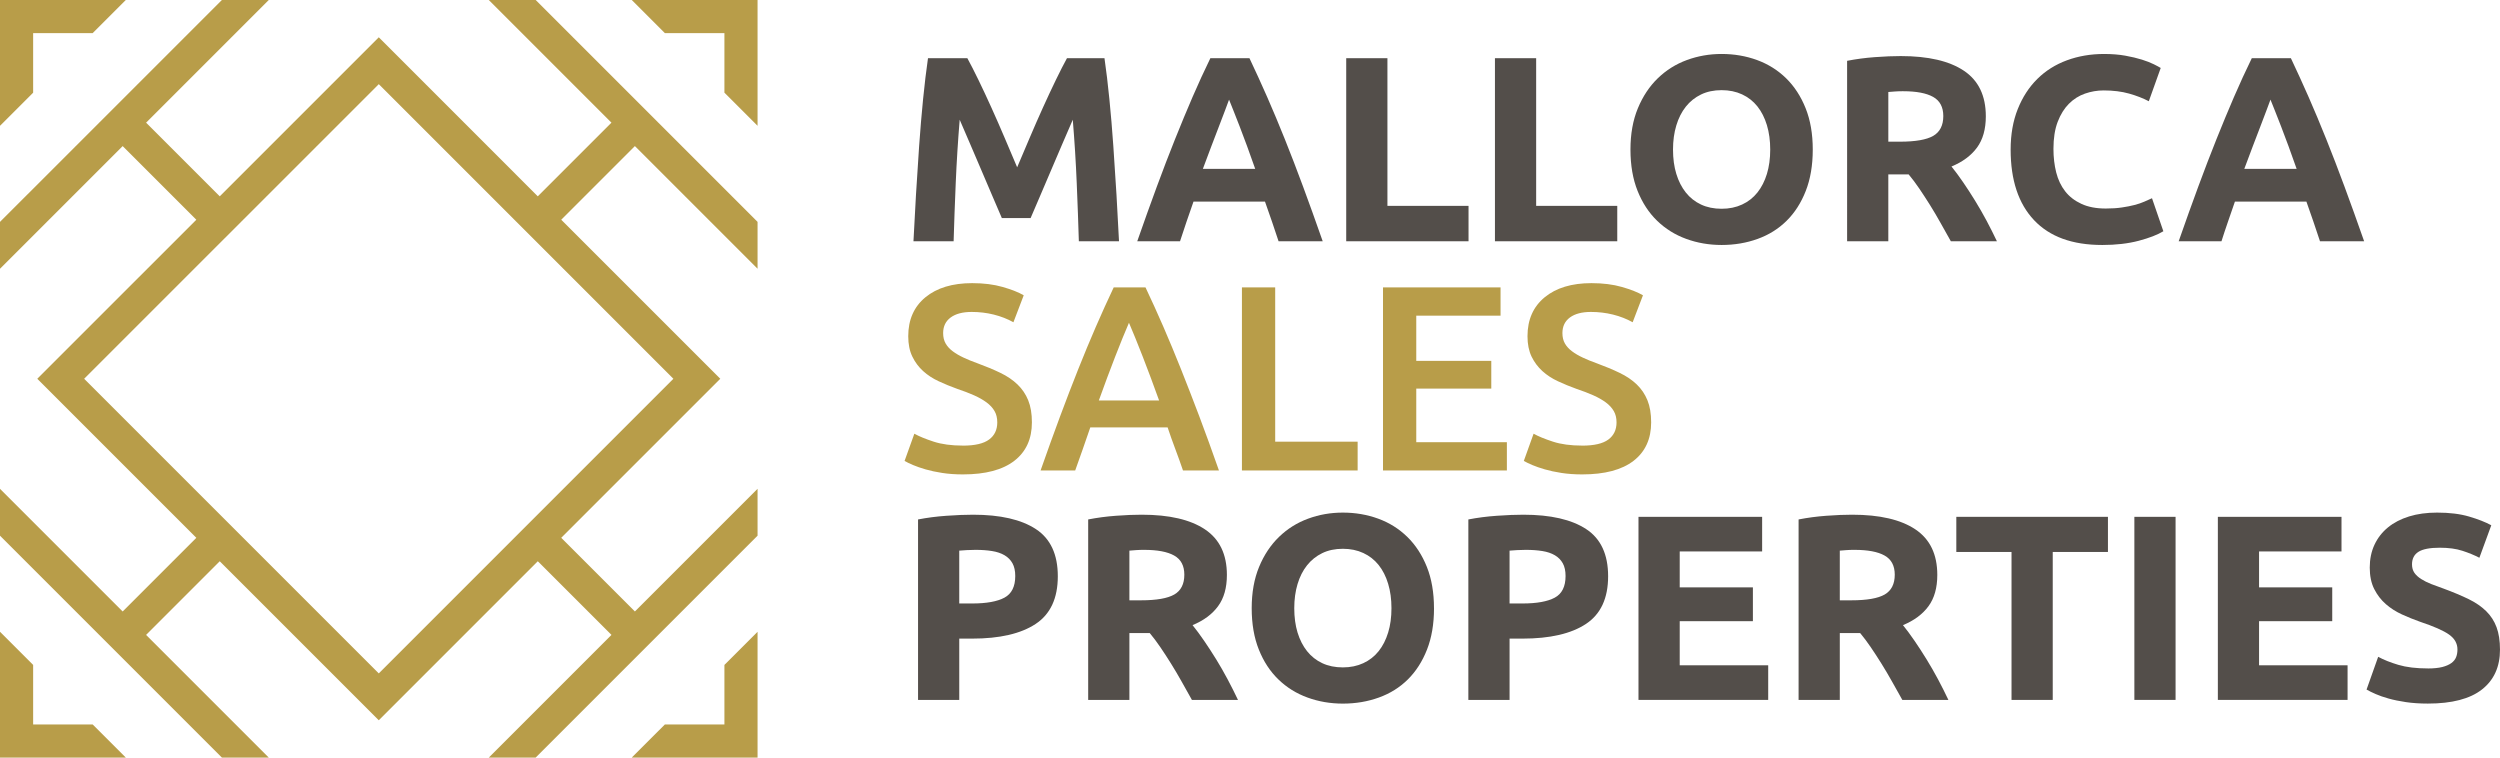 <?xml version="1.0" encoding="UTF-8"?>
<svg id="Capa_1" data-name="Capa 1" xmlns="http://www.w3.org/2000/svg" width="210" height="63.636" viewBox="0 0 210 63.636">
  <g>
    <path d="m80.886,37.433c1.007,0,1.738-.171,2.197-.512.459-.339.688-.82.688-1.441,0-.37-.077-.688-.232-.954-.155-.267-.377-.507-.666-.722-.288-.213-.64-.414-1.054-.599-.414-.184-.887-.365-1.421-.544-.533-.191-1.046-.403-1.542-.633-.497-.228-.932-.513-1.31-.854s-.681-.747-.909-1.22c-.231-.474-.345-1.044-.345-1.709,0-1.391.481-2.482,1.443-3.274.962-.791,2.271-1.187,3.927-1.187.962,0,1.817.107,2.564.322.748.215,1.336.447,1.766.699l-.865,2.264c-.504-.281-1.055-.495-1.654-.645-.599-.148-1.216-.221-1.853-.221-.754,0-1.342.155-1.764.465-.422.311-.633.748-.633,1.31,0,.341.07.633.21.877s.342.463.599.655c.26.193.563.37.911.532.348.164.729.319,1.143.466.725.267,1.372.536,1.942.811.57.273,1.049.598,1.441.976.393.377.693.82.9,1.331.208.51.31,1.128.31,1.853,0,1.39-.491,2.467-1.476,3.229-.984.761-2.422,1.143-4.316,1.143-.636,0-1.217-.041-1.742-.123s-.991-.181-1.399-.3c-.406-.118-.757-.24-1.052-.365-.297-.126-.533-.241-.71-.345l.821-2.286c.398.222.938.444,1.619.666.68.222,1.501.333,2.463.333Z" fill="#b89d49"/>
    <path d="m99.371,39.519c-.208-.607-.422-1.206-.645-1.798-.224-.592-.438-1.198-.646-1.82h-6.495c-.208.621-.419,1.232-.634,1.831-.216.599-.427,1.194-.634,1.786h-2.908c.577-1.643,1.124-3.158,1.641-4.55.517-1.39,1.025-2.707,1.519-3.949.495-1.244.987-2.426,1.475-3.552.488-1.124.991-2.233,1.508-3.328h2.669c.519,1.095,1.022,2.204,1.51,3.328.488,1.125.979,2.308,1.476,3.552.494,1.242,1.006,2.559,1.532,3.949.523,1.391,1.076,2.907,1.652,4.55h-3.018Zm-4.538-12.406c-.341.785-.728,1.739-1.165,2.863s-.892,2.344-1.365,3.661h5.06c-.474-1.317-.932-2.545-1.375-3.683-.444-1.14-.83-2.087-1.155-2.841Z" fill="#b89d49"/>
    <path d="m114.041,37.1v2.419h-9.719v-15.378h2.794v12.96h6.925Z" fill="#b89d49"/>
    <path d="m116.172,39.519v-15.378h9.874v2.374h-7.08v3.796h6.302v2.33h-6.302v4.504h7.612v2.375h-10.406Z" fill="#b89d49"/>
    <path d="m132.904,37.433c1.006,0,1.739-.171,2.198-.512.457-.339.687-.82.687-1.441,0-.37-.077-.688-.234-.954-.155-.267-.377-.507-.665-.722-.288-.213-.64-.414-1.054-.599-.415-.184-.889-.365-1.421-.544-.532-.191-1.046-.403-1.542-.633-.495-.228-.932-.513-1.31-.854s-.68-.747-.911-1.22c-.228-.474-.343-1.044-.343-1.709,0-1.391.481-2.482,1.443-3.274.962-.791,2.271-1.187,3.929-1.187.962,0,1.815.107,2.564.322.745.215,1.334.447,1.763.699l-.865,2.264c-.503-.281-1.054-.495-1.653-.645-.599-.148-1.217-.221-1.853-.221-.754,0-1.343.155-1.764.465-.421.311-.631.748-.631,1.31,0,.341.07.633.21.877s.339.463.599.655c.257.193.561.37.909.532.348.164.728.319,1.143.466.725.267,1.372.536,1.941.811.57.273,1.052.598,1.444.976.392.377.69.82.897,1.331.208.51.311,1.128.311,1.853,0,1.39-.493,2.467-1.475,3.229-.985.761-2.423,1.143-4.317,1.143-.636,0-1.216-.041-1.742-.123-.525-.082-.991-.181-1.397-.3-.408-.118-.759-.24-1.055-.365-.295-.126-.532-.241-.71-.345l.821-2.286c.4.222.94.444,1.621.666.68.222,1.501.333,2.463.333Z" fill="#b89d49"/>
  </g>
  <g>
    <path d="m81.732,43.235c2.293,0,4.053.403,5.282,1.21,1.228.805,1.842,2.127,1.842,3.961,0,1.849-.621,3.185-1.865,4.006-1.242.82-3.018,1.231-5.326,1.231h-1.087v5.149h-3.462v-15.158c.756-.148,1.554-.251,2.397-.31.843-.06,1.583-.089,2.22-.089Zm.222,2.952c-.253,0-.5.007-.744.022s-.455.029-.633.044v4.439h1.087c1.198,0,2.1-.162,2.708-.488.607-.326.909-.932.909-1.82,0-.43-.077-.785-.232-1.065-.156-.281-.377-.507-.666-.677-.288-.17-.64-.289-1.054-.355-.415-.067-.873-.099-1.375-.099Z" fill="#534e4a"/>
    <path d="m95.912,43.235c2.308,0,4.076.411,5.304,1.232s1.843,2.097,1.843,3.828c0,1.08-.248,1.957-.744,2.629-.495.674-1.21,1.203-2.141,1.587.31.384.636.824.976,1.32.339.497.677,1.014,1.01,1.554.332.541.655,1.102.965,1.687.311.585.599,1.158.865,1.72h-3.87c-.282-.503-.569-1.013-.858-1.532-.289-.517-.586-1.02-.89-1.508s-.605-.951-.902-1.387c-.298-.437-.595-.833-.892-1.188h-1.709v5.615h-3.462v-15.158c.754-.148,1.535-.251,2.341-.31.805-.06,1.527-.089,2.163-.089Zm.2,2.952c-.251,0-.476.007-.677.022s-.389.029-.566.044v4.173h.976c1.301,0,2.233-.164,2.796-.488.563-.326.843-.881.843-1.665,0-.754-.285-1.291-.855-1.609-.569-.319-1.409-.476-2.518-.476Z" fill="#534e4a"/>
    <path d="m120.457,51.091c0,1.317-.196,2.474-.588,3.473-.393 1-.93,1.836-1.609,2.508-.681.674-1.491,1.181-2.431,1.52-.94.341-1.95.512-3.03.512-1.049,0-2.042-.171-2.973-.512-.932-.339-1.747-.846-2.441-1.52-.696-.672-1.244-1.508-1.643-2.508-.399-.998-.599-2.156-.599-3.473s.208-2.474.621-3.473.973-1.839,1.675-2.52c.703-.68,1.517-1.19,2.442-1.53.924-.341,1.897-.51,2.917-.51,1.051,0,2.042.17,2.974.51s1.745.851,2.441,1.53c.696.681,1.244,1.521,1.643,2.52s.599,2.156.599,3.473Zm-11.739,0c0,.754.092,1.435.276,2.042.186.607.452,1.128.799,1.565.348.436.773.773,1.276,1.008.503.237,1.08.355,1.73.355.637,0,1.21-.118,1.72-.355.51-.235.94-.573,1.288-1.008.348-.437.614-.959.798-1.565.186-.607.278-1.288.278-2.042s-.092-1.438-.278-2.052c-.184-.614-.45-1.14-.798-1.576-.348-.437-.778-.773-1.288-1.01s-1.083-.355-1.72-.355c-.65,0-1.228.121-1.73.365s-.928.585-1.276,1.022c-.348.436-.614.962-.799,1.576-.184.614-.276,1.291-.276,2.03Z" fill="#534e4a"/>
    <path d="m127.958,43.235c2.293,0,4.053.403,5.282,1.21,1.228.805,1.842,2.127,1.842,3.961,0,1.849-.621,3.185-1.865,4.006-1.242.82-3.018,1.231-5.326,1.231h-1.087v5.149h-3.462v-15.158c.756-.148,1.554-.251,2.397-.31.843-.06,1.583-.089,2.22-.089Zm.222,2.952c-.253,0-.5.007-.744.022s-.455.029-.633.044v4.439h1.087c1.198,0,2.1-.162,2.708-.488.607-.326.909-.932.909-1.82,0-.43-.077-.785-.232-1.065-.156-.281-.377-.507-.666-.677-.288-.17-.64-.289-1.054-.355-.415-.067-.873-.099-1.375-.099Z" fill="#534e4a"/>
    <path d="m137.633,58.792v-15.378h10.386v2.907h-6.923v3.018h6.147v2.84h-6.147v3.706h7.433v2.907h-10.896Z" fill="#534e4a"/>
    <path d="m155.587,43.235c2.308,0,4.076.411,5.304,1.232s1.842,2.097,1.842,3.828c0,1.08-.248,1.957-.742,2.629-.497.674-1.21,1.203-2.143,1.587.31.384.637.824.976,1.32.339.497.678,1.014,1.008,1.554.333.541.655,1.102.968,1.687.31.585.599,1.158.865,1.72h-3.87c-.284-.503-.57-1.013-.859-1.532-.289-.517-.585-1.02-.89-1.508-.304-.488-.605-.951-.902-1.387-.297-.437-.595-.833-.892-1.188h-1.709v5.615h-3.462v-15.158c.756-.148,1.536-.251,2.341-.31.807-.06,1.527-.089,2.165-.089Zm.199,2.952c-.251,0-.476.007-.677.022-.199.015-.387.029-.566.044v4.173h.976c1.302,0,2.235-.164,2.796-.488.561-.326.845-.881.845-1.665,0-.754-.286-1.291-.856-1.609-.569-.319-1.409-.476-2.518-.476Z" fill="#534e4a"/>
    <path d="m177.067,43.414v2.951h-4.637v12.428h-3.462v-12.428h-4.637v-2.951h12.737Z" fill="#534e4a"/>
    <path d="m179.287,43.414h3.461v15.378h-3.461v-15.378Z" fill="#534e4a"/>
    <path d="m186.3,58.792v-15.378h10.386v2.907h-6.925v3.018h6.147v2.84h-6.147v3.706h7.435v2.907h-10.896Z" fill="#534e4a"/>
    <path d="m203.94,56.151c.49,0,.892-.041,1.21-.121.319-.082.573-.193.766-.333.191-.14.324-.307.399-.5.075-.191.111-.406.111-.643,0-.503-.237-.921-.71-1.254s-1.286-.691-2.441-1.076c-.503-.178-1.007-.381-1.51-.611s-.953-.517-1.353-.865c-.399-.348-.725-.769-.976-1.266-.251-.495-.377-1.098-.377-1.808s.133-1.35.399-1.92c.267-.569.645-1.054,1.133-1.453s1.08-.706,1.774-.921c.696-.215,1.481-.322,2.353-.322,1.035,0,1.931.11,2.685.332s1.377.466,1.865.732l-1,2.73c-.428-.222-.906-.418-1.431-.588-.525-.171-1.158-.256-1.897-.256-.829,0-1.425.115-1.787.343-.362.229-.544.582-.544,1.055,0,.281.067.517.2.71.133.191.322.365.566.52.244.156.525.297.843.422s.669.254,1.055.389c.798.295,1.494.588,2.086.875.592.289,1.083.626,1.476,1.01.392.386.684.836.875,1.353.193.519.289,1.147.289,1.887,0,1.435-.504,2.549-1.51,3.34-1.006.792-2.523,1.188-4.55,1.188-.68,0-1.293-.041-1.842-.123-.547-.082-1.032-.181-1.453-.3-.422-.118-.785-.244-1.087-.377-.304-.133-.56-.259-.766-.377l.976-2.752c.459.251,1.025.476,1.697.677.674.2,1.498.3,2.474.3Z" fill="#534e4a"/>
  </g>
  <g>
    <path d="m81.258,4.889c.267.488.574,1.09.924,1.808s.712,1.495,1.09,2.33c.379.836.753,1.691,1.124,2.564s.719,1.694,1.045,2.463c.327-.769.675-1.59,1.046-2.463s.745-1.728,1.124-2.564c.379-.835.741-1.612,1.09-2.33.348-.718.656-1.32.924-1.808h3.151c.148,1.02.285,2.163.411,3.427.126,1.266.237,2.583.332,3.951.096,1.369.186,2.74.267,4.117.08,1.375.151,2.67.21,3.883h-3.373c-.044-1.494-.104-3.122-.178-4.882-.073-1.761-.184-3.537-.332-5.327-.267.623-.564,1.31-.892,2.064-.326.756-.649,1.51-.968,2.264-.319.756-.627,1.476-.924,2.165-.297.687-.55,1.276-.757,1.764h-2.419c-.209-.488-.46-1.077-.757-1.764-.297-.688-.605-1.409-.924-2.165-.32-.754-.643-1.508-.969-2.264-.326-.754-.623-1.441-.89-2.064-.148,1.79-.259,3.566-.333,5.327-.075,1.76-.133,3.388-.177,4.882h-3.373c.058-1.213.129-2.508.21-3.883.082-1.377.17-2.748.266-4.117.096-1.368.208-2.685.333-3.951.126-1.264.263-2.407.411-3.427h3.306Z" fill="#534e4a"/>
    <path d="m107.4,20.267c-.171-.535-.355-1.083-.552-1.646-.197-.564-.393-1.125-.588-1.684h-6.007c-.194.561-.389,1.124-.585,1.688-.194.563-.377,1.111-.545,1.641h-3.594c.579-1.657,1.127-3.188,1.647-4.594.519-1.406,1.026-2.73,1.524-3.972.497-1.242.987-2.422,1.469-3.54.482-1.117.984-2.208,1.502-3.272h3.283c.504,1.064,1.003,2.156,1.494,3.272.49,1.118.984,2.298,1.482,3.54s1.007,2.566,1.527,3.972,1.07,2.936,1.65,4.594h-3.708Zm-4.16-11.896c-.077.224-.19.528-.339.912s-.319.829-.509,1.333-.402,1.058-.637,1.665c-.234.605-.472,1.241-.715,1.906h4.398c-.235-.668-.463-1.305-.684-1.912-.221-.608-.431-1.163-.628-1.668-.199-.504-.373-.949-.523-1.333-.149-.383-.27-.684-.362-.903Z" fill="#534e4a"/>
    <path d="m123.357,17.293v2.974h-10.275V4.889h3.462v12.404h6.812Z" fill="#534e4a"/>
    <path d="m135.85,17.293v2.974h-10.275V4.889h3.462v12.404h6.812Z" fill="#534e4a"/>
    <path d="m152.272,12.566c0,1.317-.196,2.474-.588,3.473-.392 1-.928,1.836-1.609,2.508-.681.674-1.491,1.181-2.429,1.52-.94.341-1.95.512-3.03.512-1.051,0-2.042-.171-2.974-.512-.931-.339-1.745-.846-2.441-1.52-.696-.672-1.242-1.508-1.643-2.508-.399-.998-.599-2.156-.599-3.473s.208-2.474.623-3.473c.414-.998.972-1.839,1.675-2.52.703-.68,1.516-1.19,2.441-1.53s1.897-.51,2.919-.51c1.051,0,2.042.17,2.974.51.931.341,1.745.851,2.441,1.53.694.681,1.242,1.521,1.641,2.52.4.998.599,2.156.599,3.473Zm-11.739,0c0,.754.092,1.435.278,2.042.184.607.452,1.128.798,1.565.348.436.773.773,1.277,1.008.503.237,1.079.355,1.73.355.636,0,1.209-.118,1.72-.355.51-.235.938-.573,1.286-1.008.348-.437.614-.959.799-1.565.184-.607.278-1.288.278-2.042s-.094-1.438-.278-2.052c-.186-.614-.452-1.14-.799-1.576-.348-.437-.776-.773-1.286-1.01-.512-.237-1.084-.355-1.72-.355-.652,0-1.228.121-1.73.365-.504.244-.93.585-1.277,1.022-.346.436-.614.962-.798,1.576-.186.614-.278,1.291-.278,2.03Z" fill="#534e4a"/>
    <path d="m159.662,4.71c2.309,0,4.078.411,5.305,1.232s1.842,2.097,1.842,3.828c0,1.08-.248,1.957-.742,2.629-.497.674-1.21,1.203-2.143,1.587.31.384.637.824.976,1.32.339.497.678,1.014,1.008,1.554.333.541.655,1.102.968,1.687.31.585.599,1.158.865,1.72h-3.87c-.284-.503-.57-1.013-.859-1.532-.289-.517-.585-1.02-.889-1.508-.307-.488-.608-.951-.903-1.387-.298-.437-.593-.833-.892-1.188h-1.71v5.615h-3.461V5.109c.756-.148,1.536-.251,2.341-.31.807-.06,1.529-.089,2.163-.089Zm.202,2.952c-.254,0-.479.007-.678.022s-.389.029-.567.044v4.173h.979c1.301,0,2.233-.164,2.794-.488.561-.326.845-.881.845-1.665,0-.754-.286-1.291-.856-1.609s-1.409-.476-2.517-.476Z" fill="#534e4a"/>
    <path d="m176.573,20.578c-2.501,0-4.405-.696-5.715-2.087-1.31-1.39-1.964-3.364-1.964-5.925,0-1.272.2-2.407.599-3.407.399-.998.947-1.842,1.643-2.53.694-.687,1.523-1.209,2.485-1.564s2.005-.532,3.129-.532c.652,0,1.244.048,1.776.143.532.096.998.208,1.399.333.399.126.732.256.998.389s.459.237.577.31l-1,2.796c-.474-.251-1.025-.465-1.653-.643-.628-.177-1.342-.266-2.141-.266-.532,0-1.054.089-1.565.266-.51.178-.962.463-1.353.855s-.706.899-.943,1.52-.355,1.375-.355,2.264c0,.709.077,1.372.232,1.986.156.614.408,1.143.756,1.586.346.444.802.795,1.365,1.054.561.26,1.242.389,2.04.389.503,0,.954-.029,1.355-.089.399-.058.754-.129,1.064-.21.311-.08.585-.174.821-.278.237-.102.452-.199.645-.288l.954,2.774c-.49.297-1.177.563-2.065.799-.887.235-1.916.355-3.084.355Z" fill="#534e4a"/>
    <path d="m194.879,20.267c-.171-.535-.355-1.083-.552-1.646-.196-.564-.393-1.125-.588-1.684h-6.007c-.194.561-.389,1.124-.583,1.688-.196.563-.377,1.111-.545,1.641h-3.595c.579-1.657,1.127-3.188,1.647-4.594.519-1.406,1.027-2.73,1.524-3.972s.987-2.422,1.469-3.54c.482-1.117.984-2.208,1.502-3.272h3.283c.504,1.064,1.003,2.156,1.494,3.272.49,1.118.985,2.298,1.482,3.54.498,1.242,1.007,2.566,1.527,3.972s1.07,2.936,1.65,4.594h-3.708Zm-4.16-11.896c-.077.224-.19.528-.339.912s-.317.829-.507,1.333-.403,1.058-.637,1.665c-.235.605-.474,1.241-.716,1.906h4.398c-.235-.668-.463-1.305-.684-1.912-.221-.608-.43-1.163-.628-1.668s-.373-.949-.523-1.333c-.149-.383-.27-.684-.362-.903Z" fill="#534e4a"/>
  </g>
  <g>
    <g>
      <polygon points="63.635 10.568 63.635 0 53.068 0 55.851 2.785 60.851 2.785 60.851 7.784 63.635 10.568" fill="#b89d49"/>
      <polygon points="10.567 0 0 0 0 10.568 2.784 7.784 2.784 2.785 7.782 2.785 10.567 0" fill="#b89d49"/>
      <polygon points="60.851 55.853 60.851 60.853 55.851 60.853 53.068 63.636 63.635 63.636 63.635 53.07 60.851 55.853" fill="#b89d49"/>
      <polygon points="0 53.07 0 63.636 10.567 63.636 7.782 60.853 2.784 60.853 2.784 55.853 0 53.07" fill="#b89d49"/>
    </g>
    <path d="m22.576,63.636l-10.304-10.304,6.187-6.187,13.359,13.358,13.357-13.358,6.188,6.187-10.303,10.304h3.937l18.638-18.638v-3.938l-10.304,10.303-6.187-6.188,13.36-13.359-13.36-13.358,6.187-6.187,10.304,10.303v-3.937L44.997 0h-3.938l10.303,10.304-6.188,6.187L31.818,3.133l-13.359,13.359-6.187-6.187L22.576 0h-3.938L0,18.637v3.938l10.304-10.303,6.187,6.187L3.132,31.817l13.36,13.359-6.188,6.188L0,41.06v3.938l18.639,18.638h3.938ZM7.069,31.817L31.818,7.069l24.746,24.748-24.746,24.749L7.069,31.817Z" fill="#b89d49"/>
  </g>
</svg>